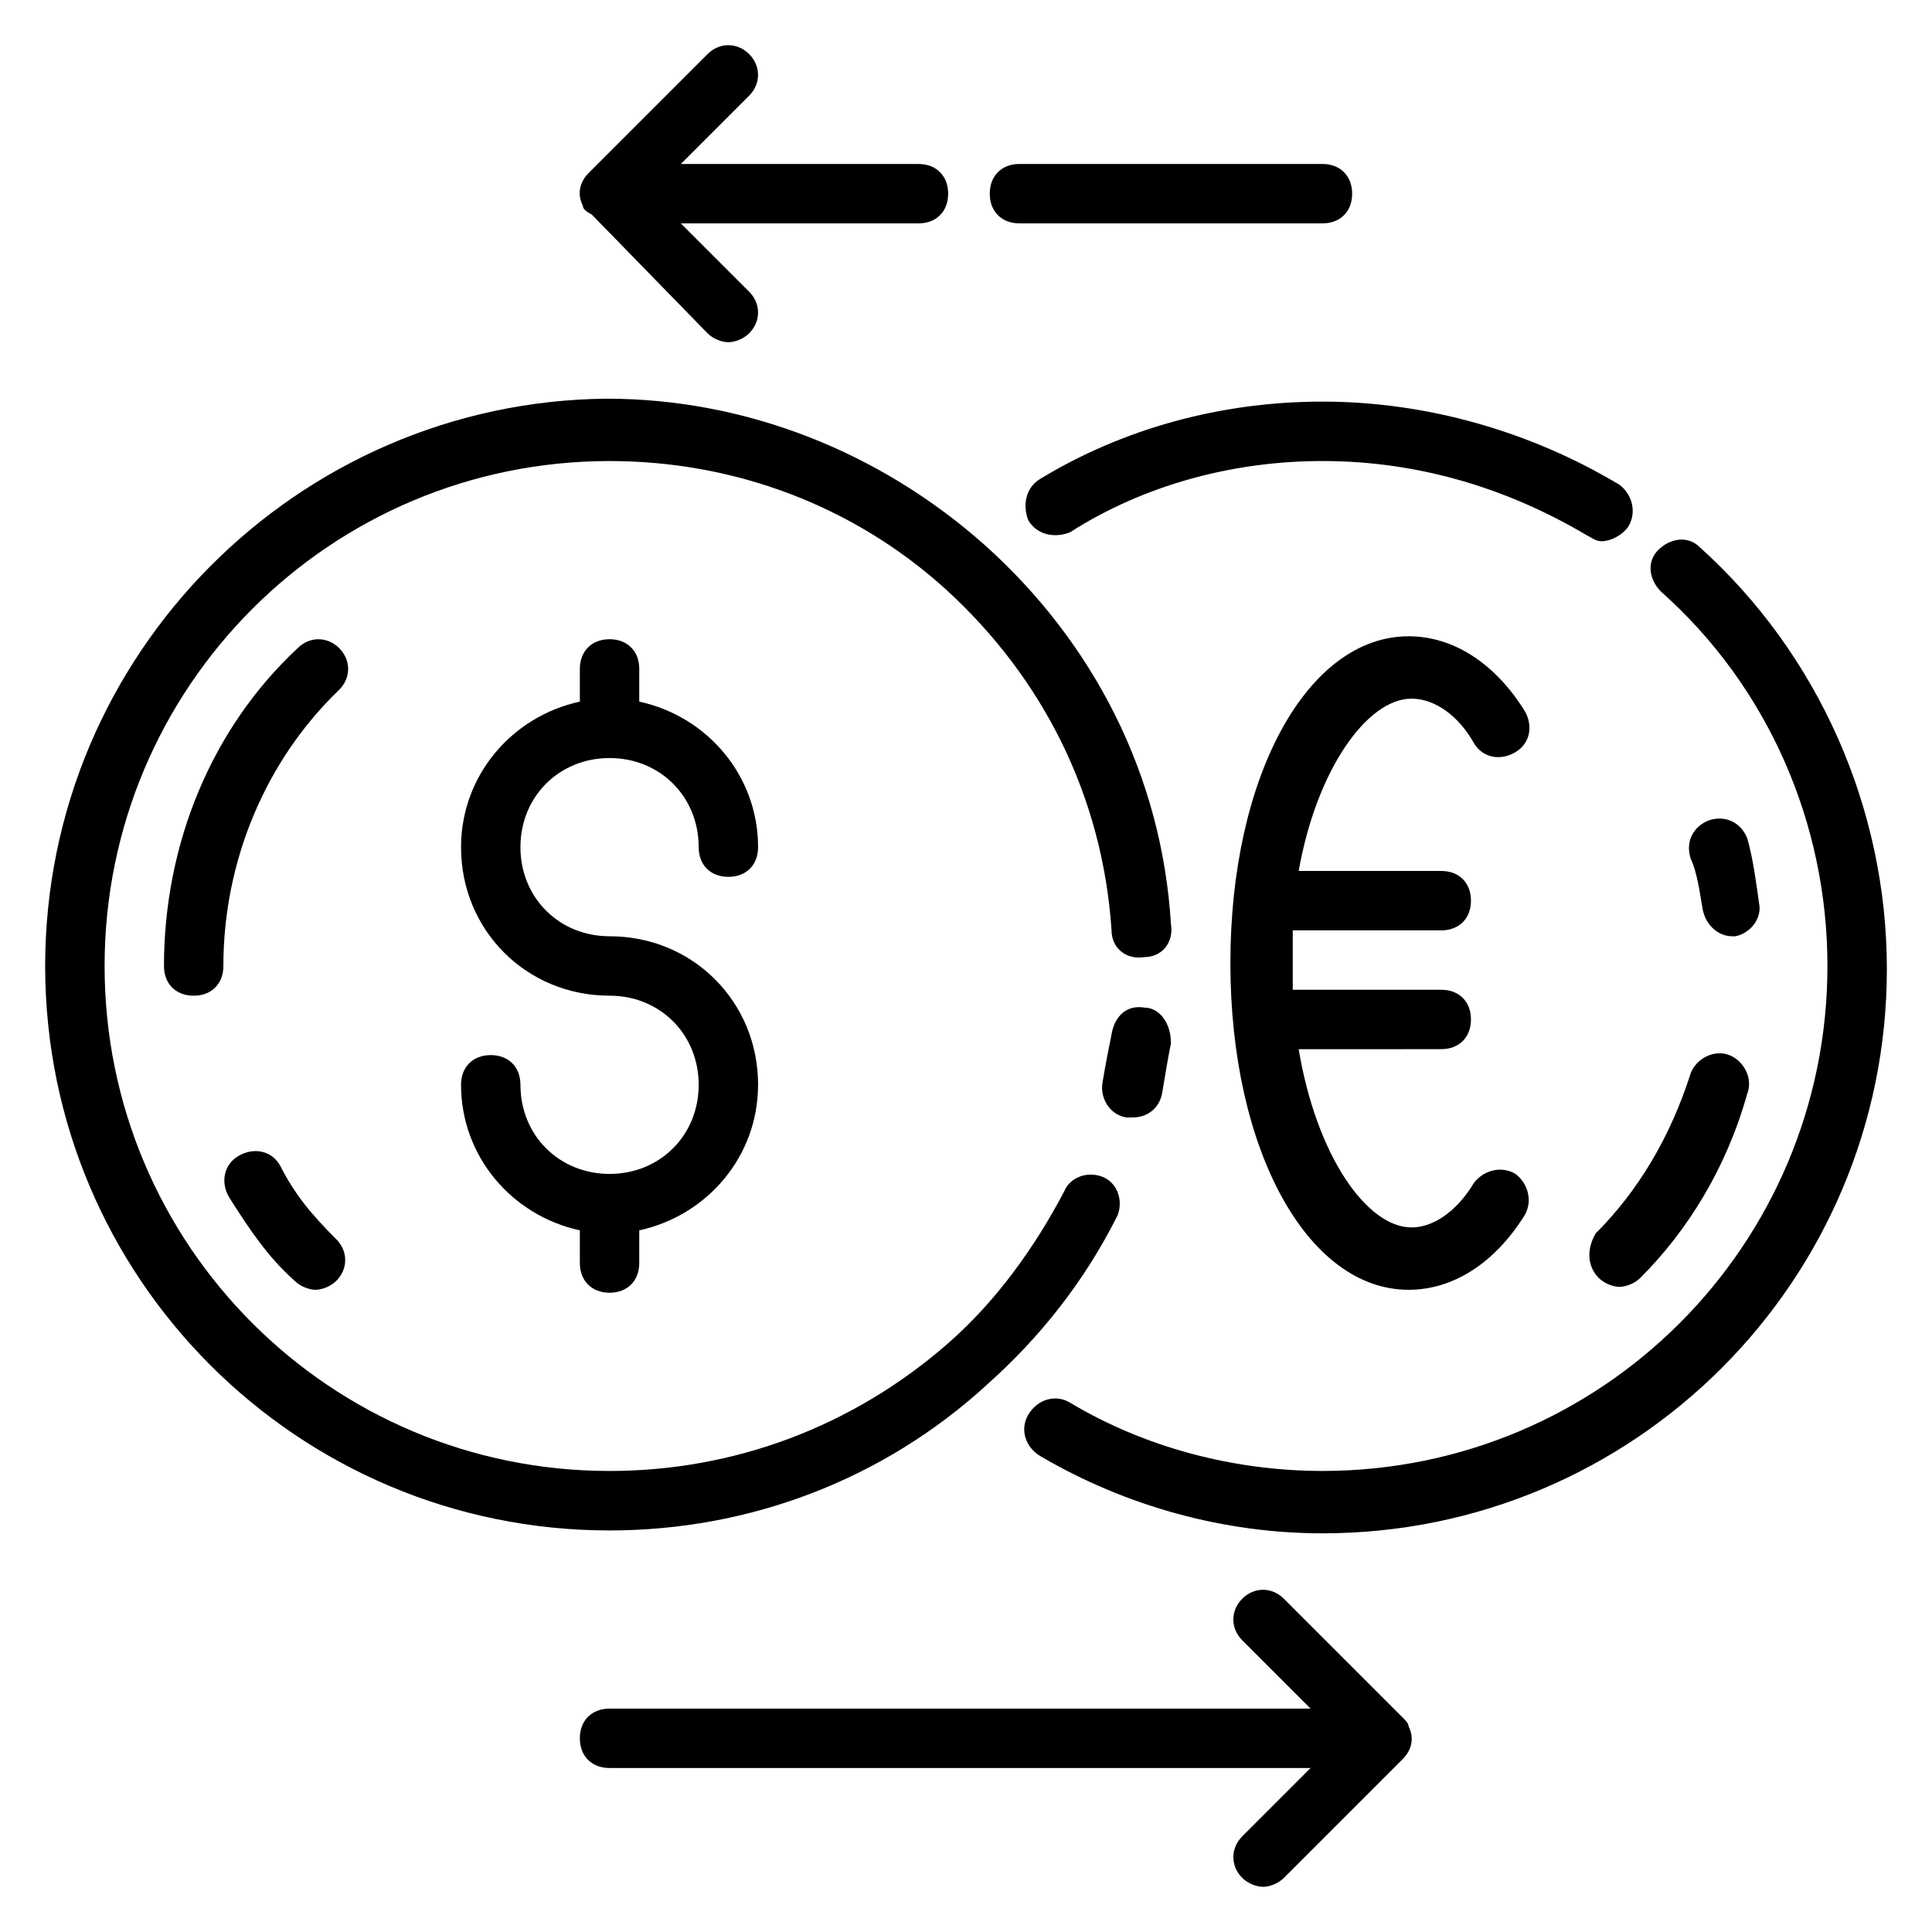 <?xml version="1.0" encoding="UTF-8"?>
<!-- Uploaded to: SVG Repo, www.svgrepo.com, Generator: SVG Repo Mixer Tools -->
<svg fill="#000000" width="800px" height="800px" version="1.1" viewBox="144 144 512 512" xmlns="http://www.w3.org/2000/svg">
 <g>
  <path d="m305.54 344.89c13.383 0 23.617 10.234 23.617 23.617 0 4.723 3.148 7.871 7.871 7.871 4.723 0 7.871-3.148 7.871-7.871 0-18.895-13.383-34.637-31.488-38.574v-8.66c0-4.723-3.148-7.871-7.871-7.871s-7.871 3.148-7.871 7.871v8.66c-18.105 3.938-31.488 19.68-31.488 38.574 0 22.043 17.32 39.359 39.359 39.359 13.383 0 23.617 10.234 23.617 23.617 0 13.383-10.234 23.617-23.617 23.617-13.383 0-23.617-10.234-23.617-23.617 0-4.723-3.148-7.871-7.871-7.871s-7.871 3.148-7.871 7.871c0 18.895 13.383 34.637 31.488 38.574v8.656c0 4.723 3.148 7.871 7.871 7.871s7.871-3.148 7.871-7.871v-8.66c18.105-3.938 31.488-19.68 31.488-38.574 0-22.043-17.32-39.359-39.359-39.359-13.383 0-23.617-10.234-23.617-23.617 0-13.379 10.234-23.613 23.617-23.613z"/>
  <path d="m518.08 329.15c6.297 0 12.594 4.723 16.531 11.809 2.363 3.938 7.086 4.723 11.02 2.363 3.938-2.363 4.723-7.086 2.363-11.02-7.871-12.594-18.895-19.68-30.699-19.68-26.766 0-47.23 37-47.23 86.594s20.469 86.594 47.23 86.594c11.809 0 22.828-7.086 30.699-19.68 2.363-3.938 0.789-8.66-2.363-11.02-3.938-2.363-8.66-0.789-11.02 2.363-4.723 7.871-11.02 11.809-16.531 11.809-11.809 0-25.191-18.895-29.914-47.23l37.785-0.012c4.723 0 7.871-3.148 7.871-7.871 0-4.723-3.148-7.871-7.871-7.871h-39.359v-7.871-7.871h39.359c4.723 0 7.871-3.148 7.871-7.871s-3.148-7.871-7.871-7.871h-37.785c4.723-26.77 18.105-45.664 29.914-45.664z"/>
  <path d="m300.81 200.84v0l30.699 31.488c1.574 1.574 3.938 2.363 5.512 2.363 1.574 0 3.938-0.789 5.512-2.363 3.148-3.148 3.148-7.871 0-11.02l-18.109-18.105h62.977c4.723 0 7.871-3.148 7.871-7.871s-3.148-7.871-7.871-7.871h-62.977l18.105-18.105c3.148-3.148 3.148-7.871 0-11.02-3.148-3.148-7.871-3.148-11.02 0l-31.488 31.488c-2.359 2.356-3.148 5.504-1.574 8.656 0 0.785 0.789 1.574 2.363 2.359z"/>
  <path d="m414.17 203.2h80.293c4.723 0 7.871-3.148 7.871-7.871s-3.148-7.871-7.871-7.871l-80.293-0.004c-4.723 0-7.871 3.148-7.871 7.871 0 4.727 3.148 7.875 7.871 7.875z"/>
  <path d="m515.72 599.16v0l-31.488-31.488c-3.148-3.148-7.871-3.148-11.02 0-3.148 3.148-3.148 7.871 0 11.02l18.105 18.105-185.78 0.004c-4.723 0-7.871 3.148-7.871 7.871s3.148 7.871 7.871 7.871h185.78l-18.105 18.105c-3.148 3.148-3.148 7.871 0 11.02 1.574 1.574 3.938 2.363 5.512 2.363 1.574 0 3.938-0.789 5.512-2.363l31.488-31.488c2.363-2.363 3.148-5.512 1.574-8.66-0.004-0.785-0.793-1.57-1.578-2.359z"/>
  <path d="m447.23 411.02c-4.723-0.789-7.871 2.363-8.66 7.086-0.789 3.938-1.574 7.871-2.363 12.594-0.789 3.938 1.574 8.66 6.297 9.445h1.574c3.938 0 7.086-2.363 7.871-6.297 0.789-4.723 1.574-9.445 2.363-13.383 0.004-5.508-3.144-9.445-7.082-9.445z"/>
  <path d="m405.51 510.99c14.168-12.594 25.977-27.551 34.637-44.871 1.574-3.938 0-8.66-3.938-10.234s-8.66 0-10.234 3.938c-7.871 14.957-18.105 29.125-30.699 40.148-25.188 22.043-56.676 33.852-89.738 33.852-73.996 0-133.82-59.828-133.82-133.82s59.828-133.82 133.82-133.82c33.062 0 64.551 11.809 88.953 33.852 25.977 23.617 41.723 55.105 44.082 90.527 0 4.723 3.938 7.871 8.66 7.086 4.723 0 7.871-3.938 7.086-8.66-2.363-39.359-20.469-74.785-49.594-100.76-27.551-24.402-62.977-38.574-99.977-38.574-81.867 0.785-148.78 67.699-148.78 150.36s66.914 149.57 149.57 149.57c36.996-0.004 72.422-13.387 99.973-38.578z"/>
  <path d="m594.44 289c-3.148-3.148-7.871-2.363-11.02 0.789-3.148 3.148-2.363 7.871 0.789 11.02 28.336 25.188 44.082 61.398 44.082 99.188 0 73.996-59.828 133.82-133.82 133.82-23.617 0-47.23-6.297-66.914-18.105-3.938-2.363-8.66-0.789-11.02 3.148-2.363 3.938-0.789 8.66 3.148 11.02 22.828 13.383 48.805 20.469 74.785 20.469 82.656 0 149.57-66.914 149.57-149.57-0.004-42.508-18.109-83.441-49.598-111.78z"/>
  <path d="m419.68 270.9c-3.938 2.363-4.723 7.086-3.148 11.02 2.363 3.938 7.086 4.723 11.02 3.148 19.68-12.594 43.297-18.891 66.91-18.891 25.191 0 48.805 7.086 70.062 19.68 1.574 0.789 2.363 1.574 3.938 1.574 2.363 0 5.512-1.574 7.086-3.938 2.363-3.938 0.789-8.66-2.363-11.02-23.617-14.172-51.168-22.043-78.723-22.043-26.762 0-52.742 7.086-74.781 20.469z"/>
  <path d="m233.9 315.77c-3.148-3.148-7.871-3.148-11.02 0-22.828 21.254-35.426 51.953-35.426 84.23 0 4.723 3.148 7.871 7.871 7.871 4.723 0 7.871-3.148 7.871-7.871 0-27.551 11.02-54.316 30.699-73.211 3.152-3.148 3.152-7.871 0.004-11.02z"/>
  <path d="m218.16 452.74c-2.363-3.938-7.086-4.723-11.02-2.363-3.938 2.363-4.723 7.086-2.363 11.02 5.512 8.66 10.234 15.742 17.32 22.043 1.574 1.574 3.938 2.363 5.512 2.363s3.938-0.789 5.512-2.363c3.148-3.148 3.148-7.871 0-11.02-6.305-6.297-11.027-11.809-14.961-19.68z"/>
  <path d="m567.67 482.66c1.574 1.574 3.938 2.363 5.512 2.363 1.574 0 3.938-0.789 5.512-2.363 12.594-12.594 22.828-29.125 28.34-48.805 1.574-3.938-0.789-8.66-4.723-10.234-3.938-1.574-8.66 0.789-10.234 4.723-5.512 17.32-14.168 31.488-25.191 42.508-2.363 3.934-2.363 8.66 0.785 11.809z"/>
  <path d="m595.23 385.04c0.789 3.938 3.938 7.086 7.871 7.086h0.789c3.938-0.789 7.086-4.723 6.297-8.66-0.789-5.512-1.574-11.809-3.148-17.32-1.574-3.938-5.512-6.297-10.234-4.723-3.938 1.574-6.297 5.512-4.723 10.234 1.57 3.148 2.359 8.66 3.148 13.383z"/>
 </g>
</svg>